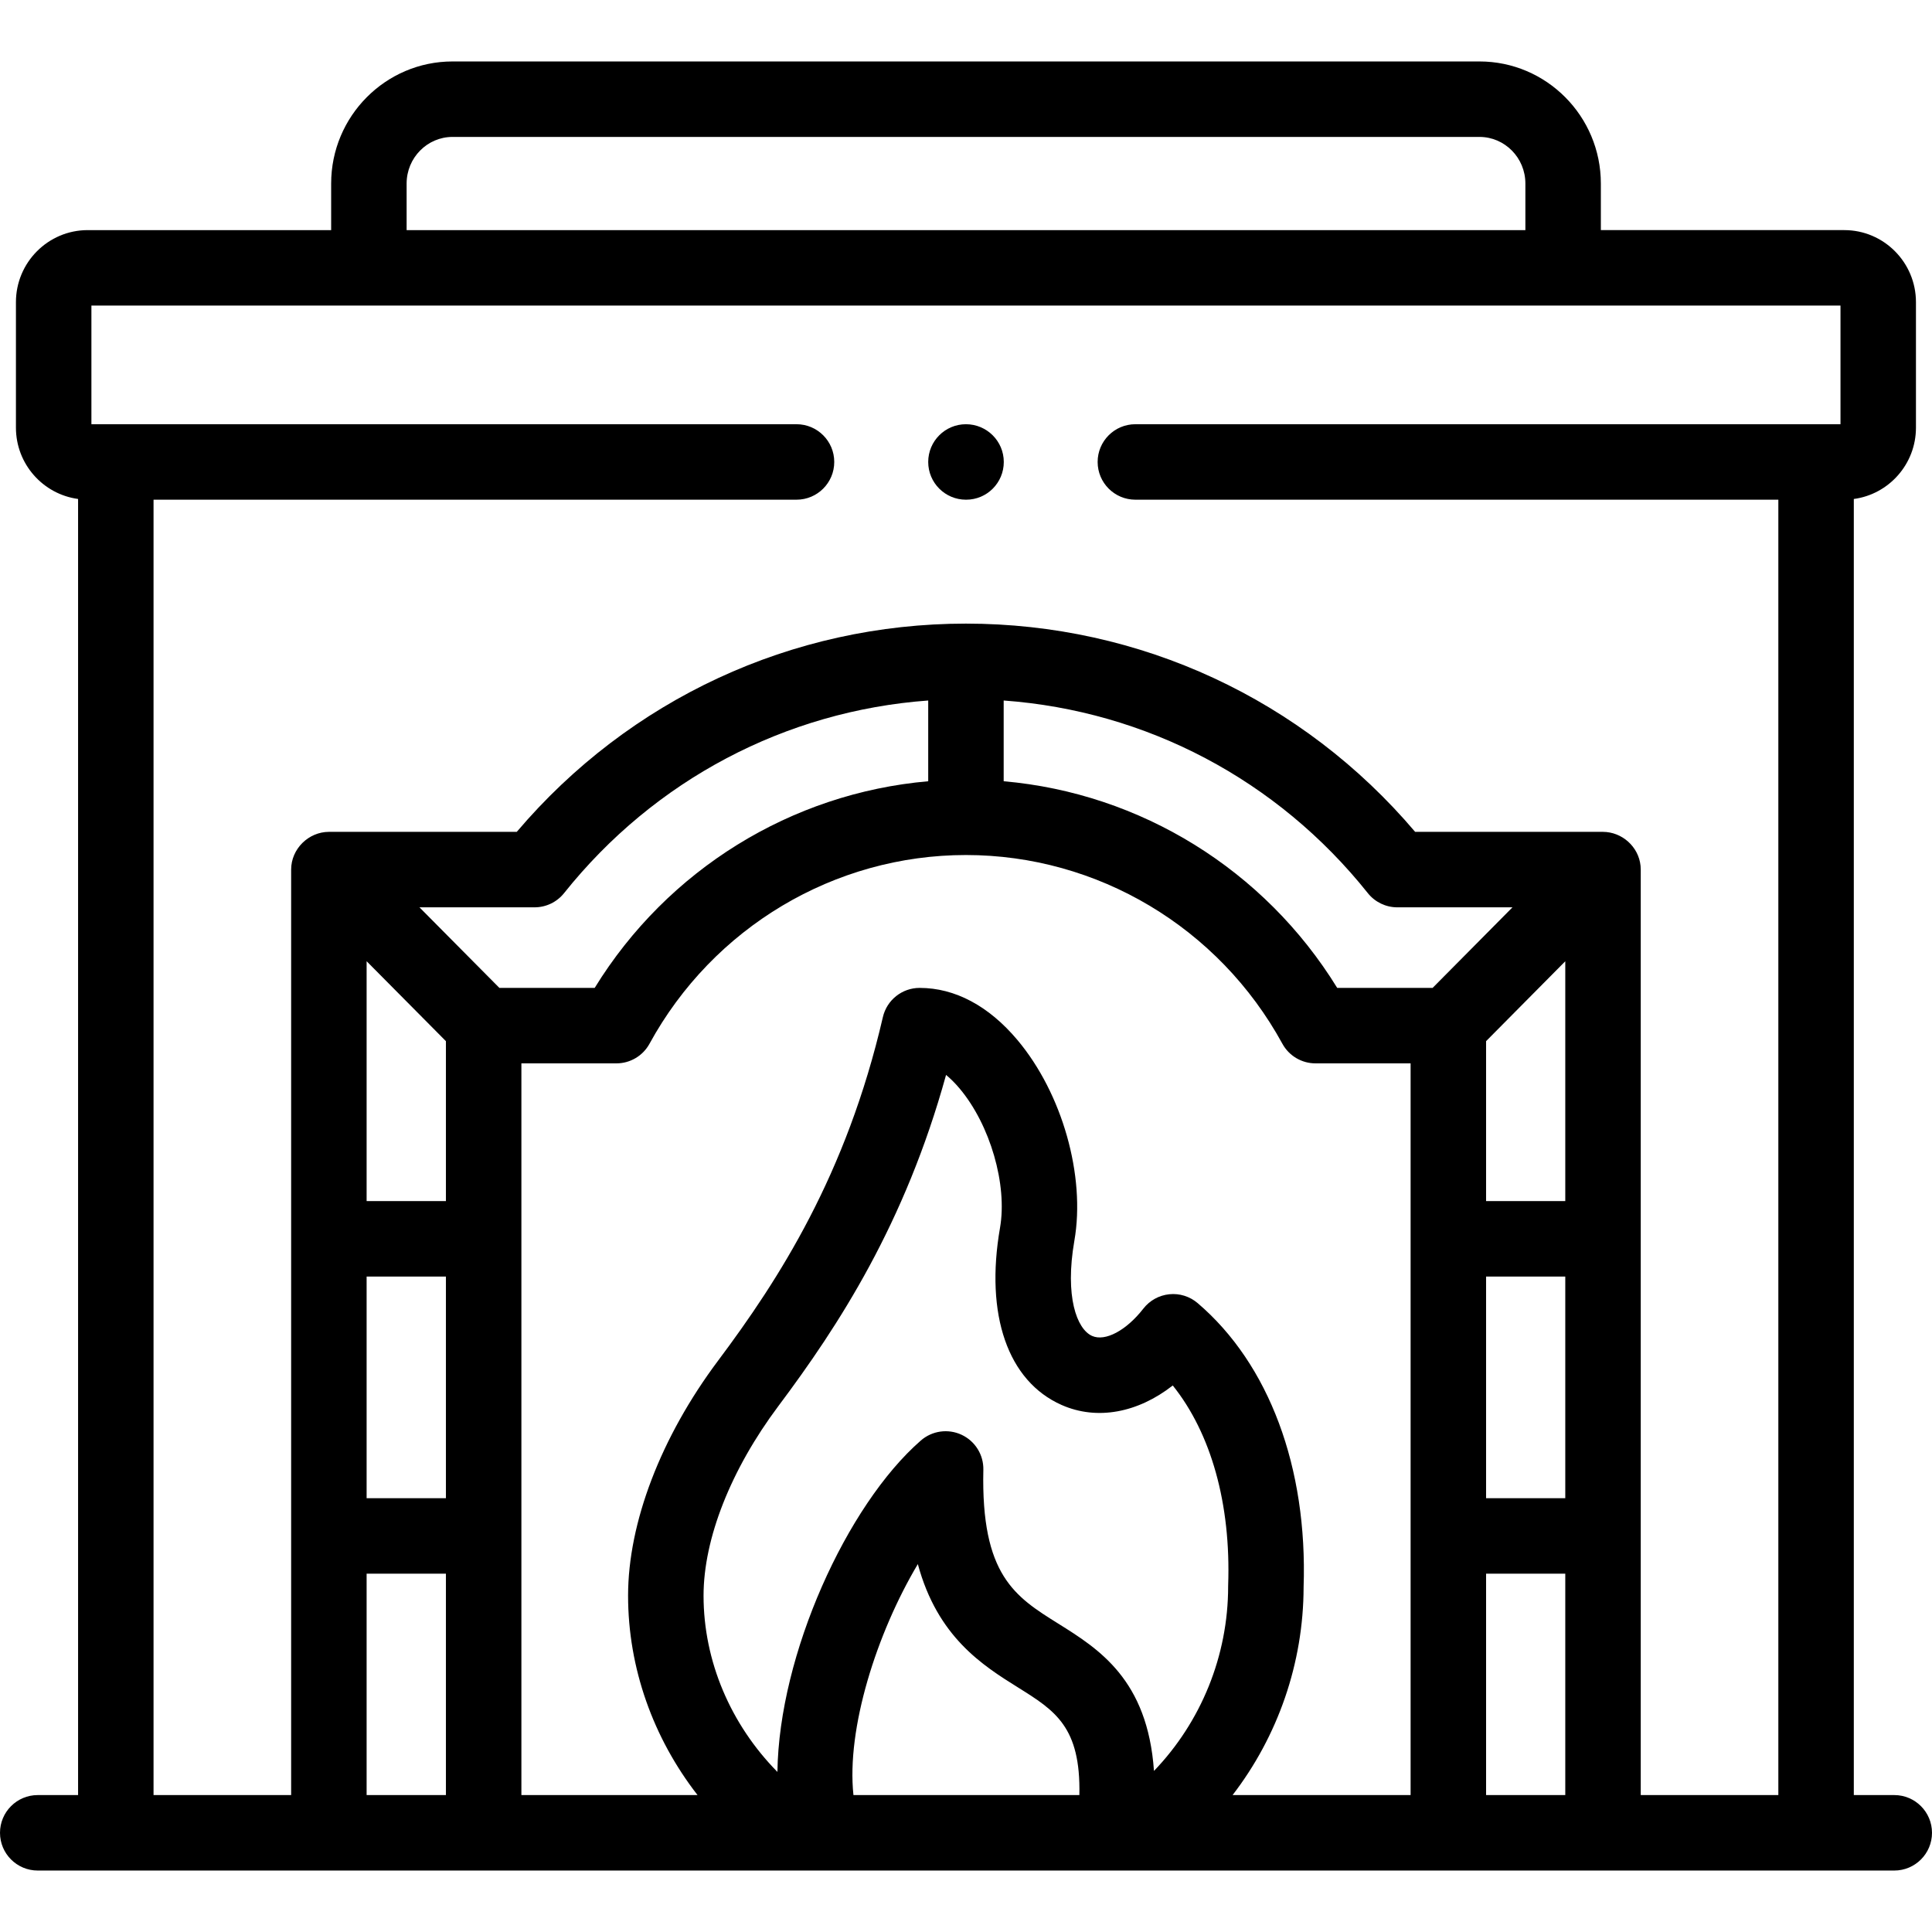 <svg xmlns="http://www.w3.org/2000/svg" id="Capa_1" height="512" viewBox="0 0 512 512" width="512"><g><g><path d="m502 475.714h-10.721v-343.478c9.281-1.244 16.469-9.235 16.469-18.9v-33.265c0-10.525-8.517-19.088-18.985-19.088h-64.521v-12.348c0-17.837-14.43-32.349-32.167-32.349h-272.149c-17.737 0-32.167 14.512-32.167 32.349v12.349h-64.522c-10.484 0-19.014 8.562-19.014 19.088v33.265c0 9.657 7.186 17.641 16.469 18.896v343.481h-10.692c-5.522 0-10 4.478-10 10s4.478 10 10 10h492c5.522 0 10-4.478 10-10s-4.478-10-10-10zm-394.241-427.079c0-6.809 5.458-12.349 12.167-12.349h272.148c6.709 0 12.167 5.54 12.167 12.349v12.349h-296.482zm103.327 63.789h-186.862v-31.44h463.524v31.44h-186.862c-5.522 0-10 4.478-10 10s4.478 10 10 10h170.394v343.29h-36.465v-245.263c0-.336-.017-.673-.051-1.008-.511-5.067-4.923-8.992-9.998-8.992h-49.739c-29.802-35.136-72.912-55.186-119.041-55.186-46.099 0-89.209 20.053-119.037 55.186h-49.749c-5.454 0-10.043 4.53-10.043 10v245.263h-36.465v-343.29h170.394c5.522 0 10-4.478 10-10s-4.478-10-10-10zm168.571 149.38h-25.283c-19.287-31.345-52.115-51.597-88.389-54.765v-21.397c37.8 2.748 72.547 20.999 96.5 51.043 1.897 2.38 4.775 3.767 7.819 3.767h30.517zm35.157-7.058v63.558h-20.988v-42.384zm-20.988 83.558h20.988v58.733h-20.988zm-275.652 0v58.733h-21.017v-58.733zm-21.017-20v-63.571l21.017 21.189v42.382zm14.003-77.853h30.507c3.042 0 5.919-1.385 7.816-3.763 23.978-30.045 58.726-48.297 96.502-51.047v21.397c-36.274 3.168-69.102 23.42-88.388 54.765h-25.258zm-14.003 235.263v-58.677h21.017v58.677zm184.171-103.387c9.391 4.156 20.205 2.083 29.467-5.162 10.158 12.678 15.438 31.412 14.679 52.923-.004.117-.006.235-.006.353 0 18.375-7.184 35.899-19.654 48.873-1.68-24.208-14.616-32.319-25.388-39.052-11.433-7.146-20.463-12.791-19.828-40.744.091-3.961-2.167-7.602-5.754-9.283-3.59-1.681-7.83-1.085-10.815 1.519-19.634 17.122-37.596 56.734-38.005 87.823-12.417-12.61-19.576-29.368-19.576-46.706 0-15.099 7.229-33.414 19.829-50.248 16.015-21.377 33.551-48.354 44.438-87.757 1.2.982 2.408 2.191 3.601 3.61 8.093 9.628 12.691 25.495 10.696 36.916-4.012 23.091 2.088 40.637 16.316 46.935zm-55.156 103.387c-1.888-17.606 6.139-42.865 17.062-61.214 5.241 19.377 17.198 26.851 26.591 32.722 9.748 6.093 16.608 10.382 16.218 28.492zm100.475 0c11.997-15.588 18.781-34.941 18.82-55.096 1.078-31.707-9.154-59.141-28.087-75.288-2.077-1.771-4.785-2.623-7.504-2.34-2.716.276-5.2 1.651-6.877 3.806-4.516 5.803-10.103 8.776-13.577 7.243-4.064-1.8-7.271-10.46-4.708-25.215 3.003-17.19-3.201-39.073-15.089-53.217-7.589-9.03-16.551-13.804-25.914-13.804-4.654 0-8.693 3.211-9.742 7.746-9.66 41.752-27.512 69.472-43.702 91.084-15.138 20.224-23.82 42.907-23.82 62.236 0 19.143 6.633 37.699 18.409 52.844h-46.682v-193.91h25.178c3.656 0 7.021-1.995 8.774-5.203 16.865-30.848 48.998-50.011 83.859-50.011s66.994 19.163 83.86 50.011c1.754 3.208 5.118 5.203 8.774 5.203h25.206v193.91h-47.178zm67.179 0v-58.677h20.988v58.677z"></path><path d="m255.985 132.424h.058c5.522 0 9.972-4.478 9.972-10s-4.507-10-10.029-10-10 4.478-10 10 4.477 10 9.999 10z"></path></g></g></svg>